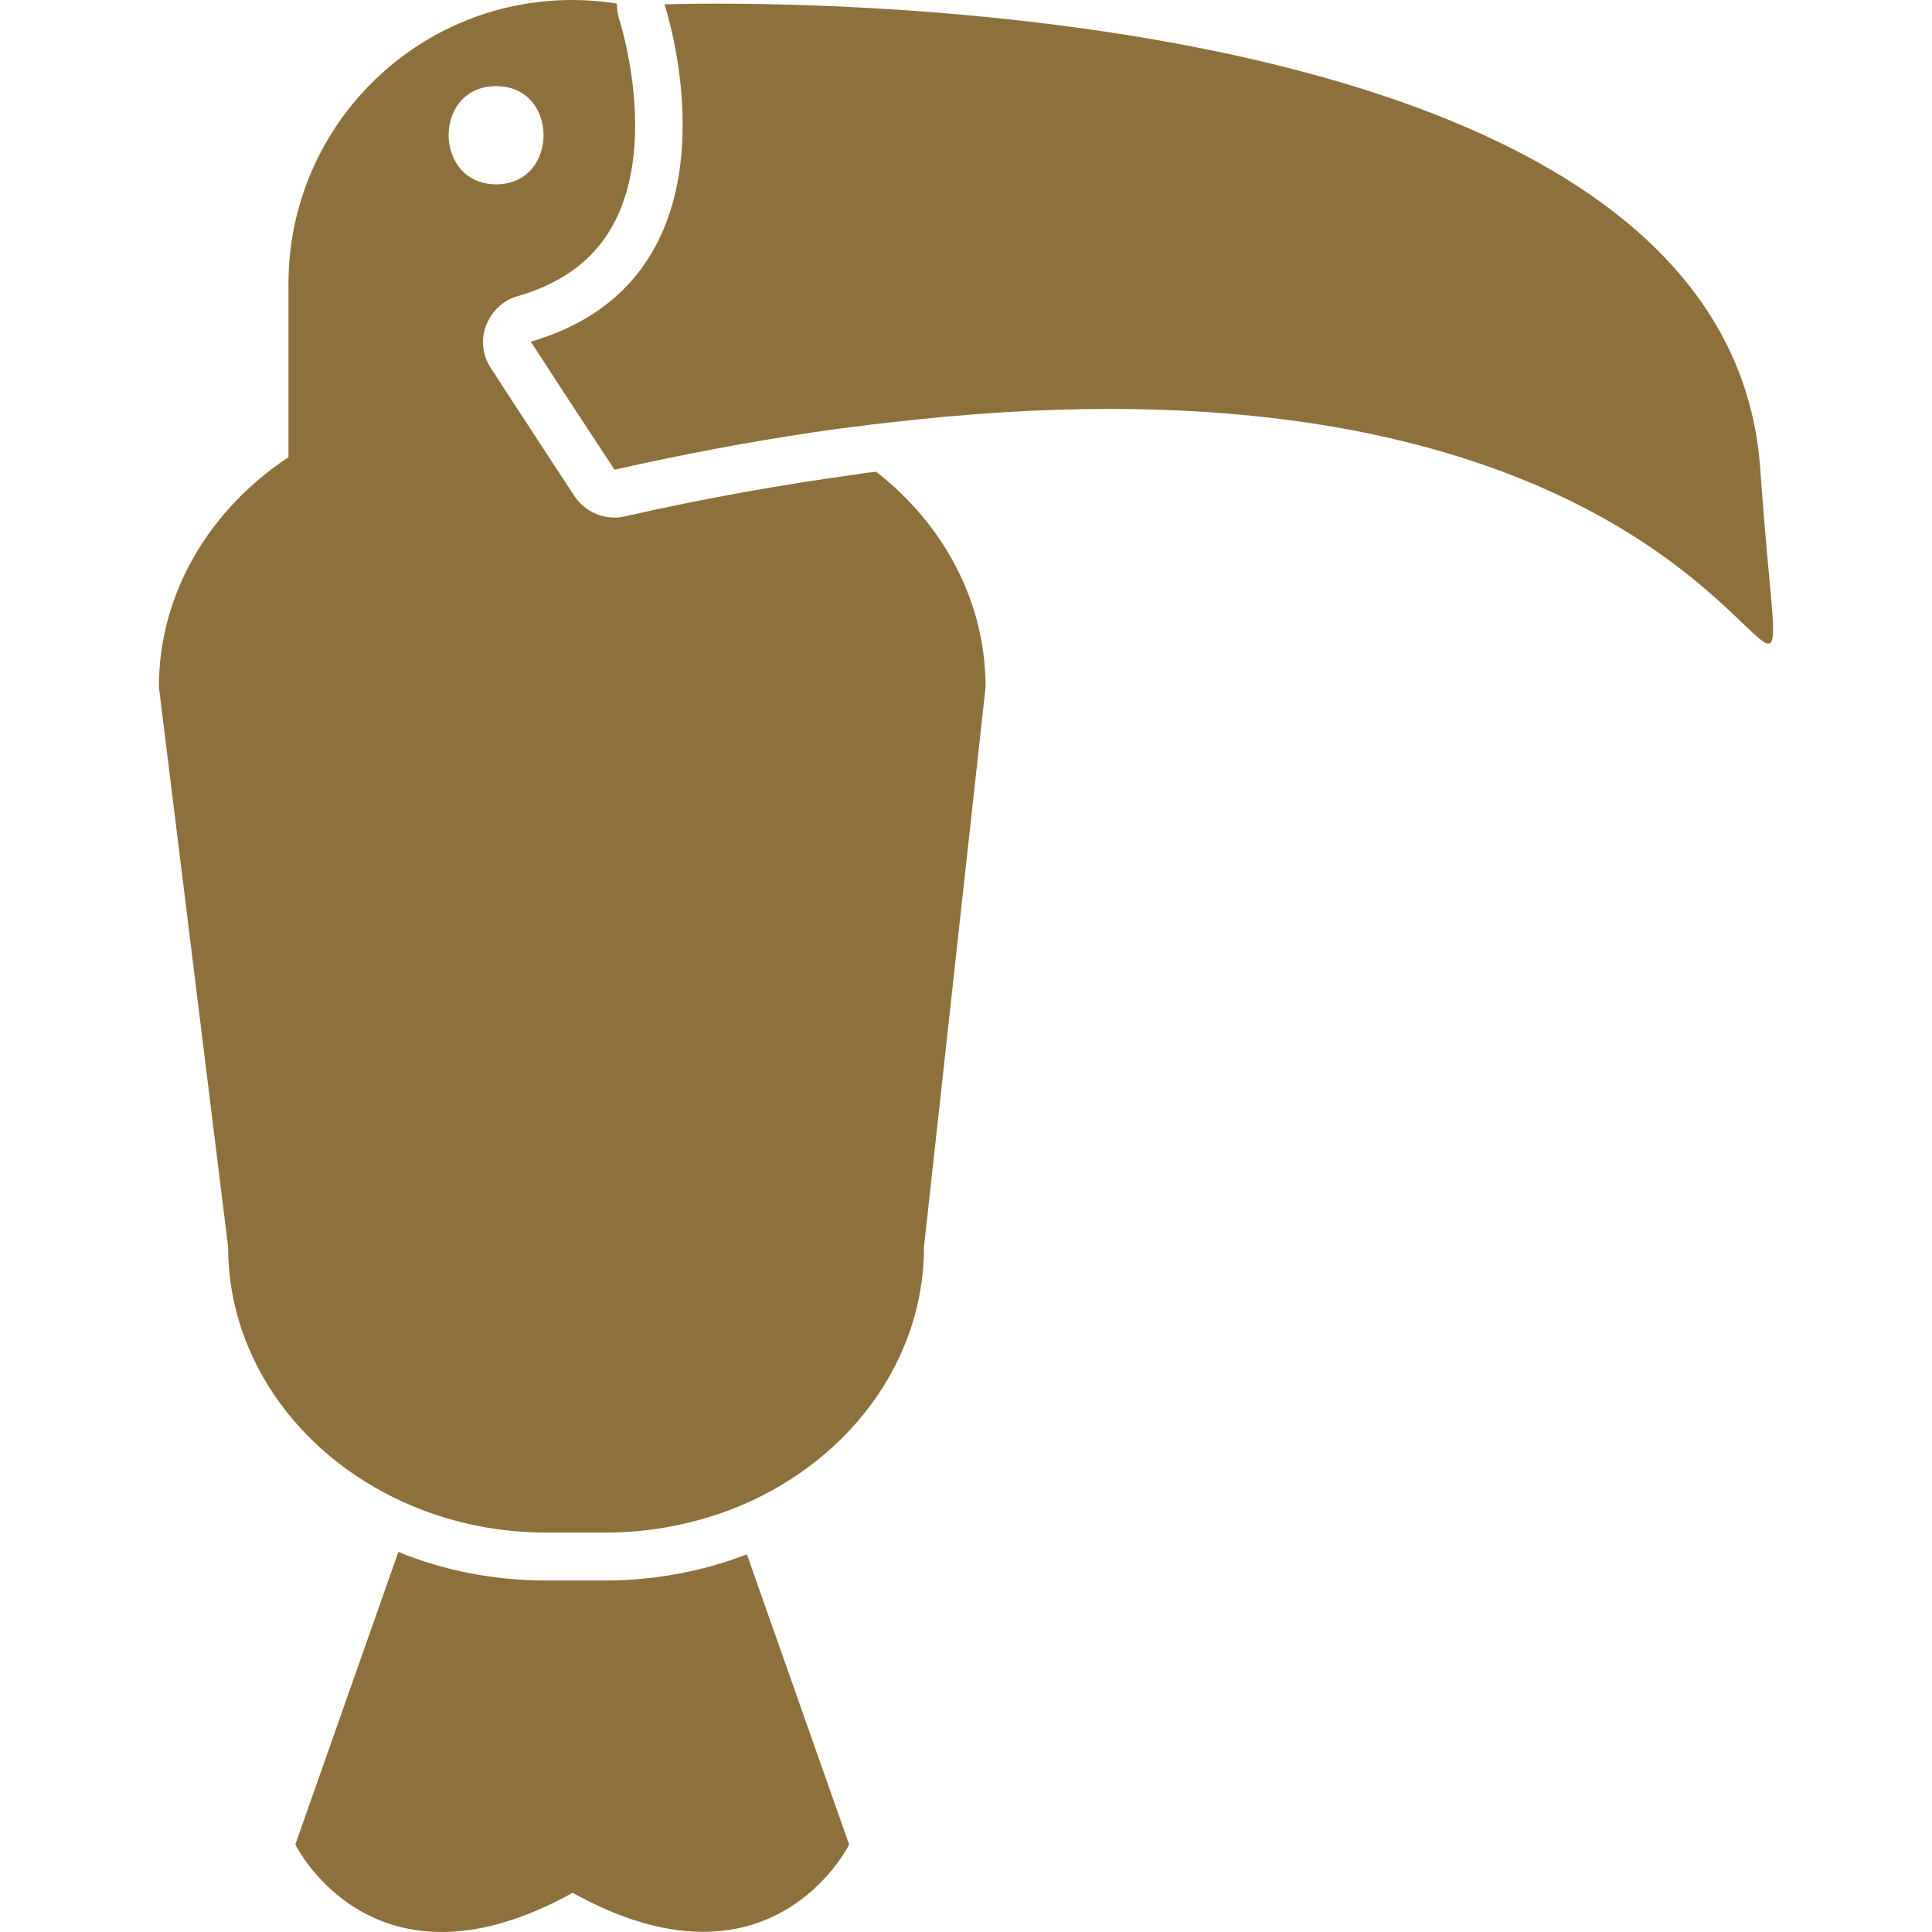 <?xml version="1.0" encoding="iso-8859-1"?>
<!-- Generator: Adobe Illustrator 16.0.0, SVG Export Plug-In . SVG Version: 6.00 Build 0)  -->
<!DOCTYPE svg PUBLIC "-//W3C//DTD SVG 1.1//EN" "http://www.w3.org/Graphics/SVG/1.1/DTD/svg11.dtd">
<svg version="1.1" id="Capa_1" xmlns="http://www.w3.org/2000/svg" xmlns:xlink="http://www.w3.org/1999/xlink" x="0px" y="0px"
	 width="480.034px" height="480.034px" viewBox="0 0 480.034 480.034" style="enable-background:new 0 0 480.034 480.034;"
	 xml:space="preserve">
<g fill="#8d703b" >
	<path d="M210.979,458.3l-25.4-72.1c-10.9,4.2-22.8,6.5-35.3,6.5h-14.5c-13.1,0-25.6-2.5-36.8-7.101l-25.6,72.7
		c0,0,19.3,39.5,68.9,12C191.679,497.7,210.979,458.3,210.979,458.3z"/>
	<path d="M244.88,170.7c0-21.3-10.5-40.5-27.201-53.5c-1.7,0.2-3.4,0.4-5.1,0.7c-18.3,2.5-37.5,5.9-57.3,10.4
		c-0.9,0.2-1.7,0.3-2.6,0.3c-4,0-7.7-2-10-5.4l-15.3-23.4l-3.9-6l-1.5-2.3c-0.7-1.1-1.3-2.3-1.6-3.6c-0.6-2.3-0.5-4.8,0.4-7
		c1.3-3.5,4.2-6.3,7.8-7.3c11.4-3.3,19.3-9.3,24-18.2c10.9-20.7,1.4-50.2,1.3-50.5c-0.4-1.3-0.6-2.7-0.6-4
		c-3.6-0.6-7.3-0.9-11.1-0.9c-39,0-70.5,31.6-70.5,70.5v29.2v6.9v7c-19.5,12.9-32.2,33.7-32.2,57.1l17.2,139.1
		c0,28.7,19,53.4,46.3,64.601c10,4.1,21.1,6.399,32.9,6.399h14.5c11.1,0,21.7-2.1,31.4-5.8c28.1-10.9,47.8-36,47.8-65.2
		L244.88,170.7z M123.279,21.4c15.7,0,15.7,24.4,0,24.4C107.58,45.8,107.479,21.4,123.279,21.4z"/>
	<path d="M439.38,159.9c2.699,0,0.199-11.1-2-43.2c-7.4-108.5-206.3-115.8-259.4-115.8c-8.2,0-12.9,0.2-12.9,0.2s0.4,1.1,0.9,3
		c3.6,13.3,14.6,66.6-34.1,80.8l1.9,2.9l3.9,6l3.9,6l11.1,16.9c17.3-3.9,33.5-6.9,48.8-9.2c3.4-0.5,6.8-1,10.1-1.4
		c0.3,0,0.7-0.1,1-0.1c2.8-0.4,5.5-0.7,8.2-1c19.899-2.3,38-3.4,54.5-3.4C400.079,101.5,433.179,159.9,439.38,159.9z"/>
</g>
</svg>
